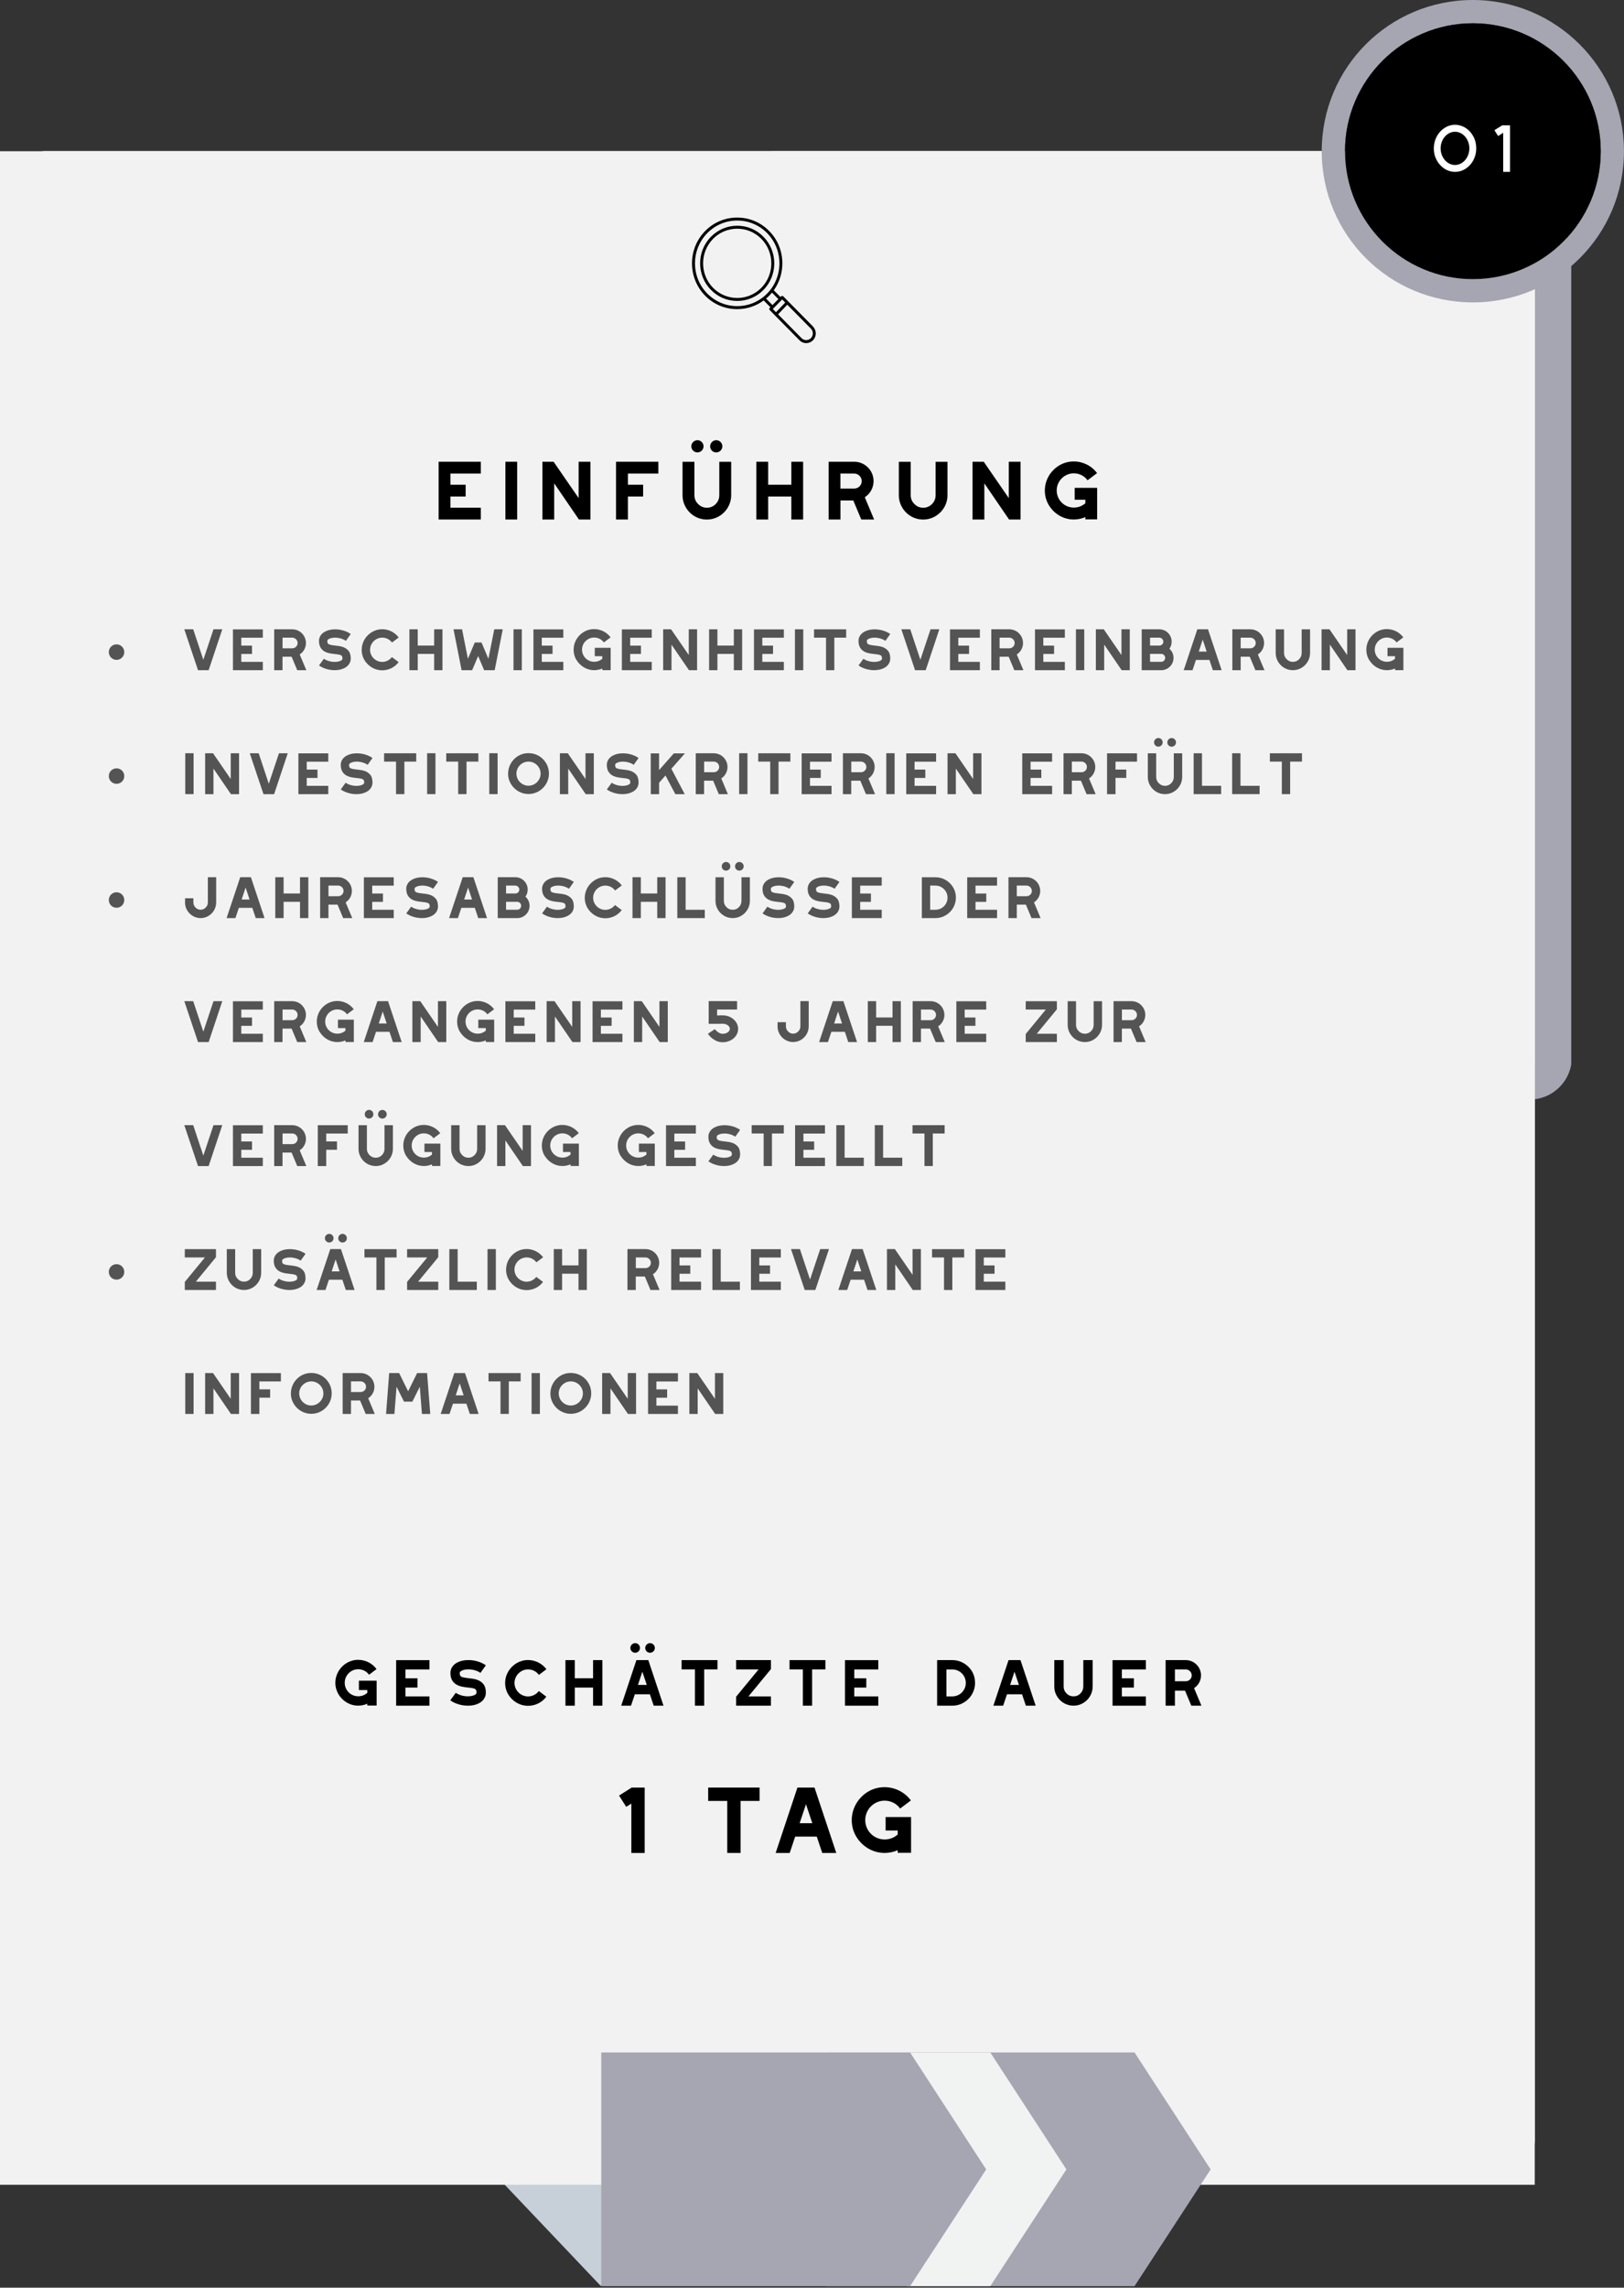 <svg xmlns="http://www.w3.org/2000/svg" xmlns:xlink="http://www.w3.org/1999/xlink" id="Ebene_2" data-name="Ebene 2" viewBox="0 0 388.24 546.57"><rect x="0" y="0" width="388.24" height="546.57" fill="#333333" stroke="none"/><defs><style>      .cls-1 {        fill: #545454;      }      .cls-1, .cls-2, .cls-3, .cls-4, .cls-5, .cls-6, .cls-7, .cls-8, .cls-9 {        stroke-width: 0px;      }      .cls-10 {        clip-path: url(#clippath);      }      .cls-2 {        fill: none;      }      .cls-3 {        fill: #a5a6b1;      }      .cls-4 {        fill: #f1f2f2;      }      .cls-11 {        clip-path: url(#clippath-1);      }      .cls-12 {        clip-path: url(#clippath-4);      }      .cls-13 {        clip-path: url(#clippath-3);      }      .cls-14 {        clip-path: url(#clippath-2);      }      .cls-15 {        clip-path: url(#clippath-7);      }      .cls-16 {        clip-path: url(#clippath-8);      }      .cls-17 {        clip-path: url(#clippath-6);      }      .cls-18 {        clip-path: url(#clippath-5);      }      .cls-19 {        clip-path: url(#clippath-9);      }      .cls-5 {        fill: #000;      }      .cls-6 {        fill: #6d597a;      }      .cls-20 {        clip-path: url(#clippath-14);      }      .cls-21 {        clip-path: url(#clippath-13);      }      .cls-22 {        clip-path: url(#clippath-12);      }      .cls-23 {        clip-path: url(#clippath-10);      }      .cls-24 {        clip-path: url(#clippath-15);      }      .cls-25 {        clip-path: url(#clippath-17);      }      .cls-26 {        clip-path: url(#clippath-16);      }      .cls-27 {        clip-path: url(#clippath-19);      }      .cls-28 {        clip-path: url(#clippath-11);      }      .cls-29 {        clip-path: url(#clippath-18);      }      .cls-7, .cls-30 {        fill: #f2f2f2;      }      .cls-8 {        fill: #c7d0d8;      }      .cls-9 {        fill: #fff;      }    </style><clipPath id="clippath"><rect class="cls-2" x="66.96" y="439.91" width="108" height="106.67"></rect></clipPath><clipPath id="clippath-1"><rect class="cls-2" x="92.77" y="418.68" width="95.15" height="109.88" transform="translate(-287.56 226.82) rotate(-43.52)"></rect></clipPath><clipPath id="clippath-2"><polygon class="cls-2" points="68.02 466.54 174.85 440.85 143.68 546.22 68.02 466.54"></polygon></clipPath><clipPath id="clippath-3"><rect class="cls-2" x="228.83" y="51.97" width="147.21" height="210.72"></rect></clipPath><clipPath id="clippath-4"><path class="cls-2" d="M365.65,51.97h-126.72c-5.6,0-10.1,4.51-10.1,10.11v190.5c0,5.6,4.51,10.11,10.1,10.11h126.72c5.6,0,10.11-4.51,10.11-10.11V62.08c0-5.6-4.51-10.11-10.11-10.11Z"></path></clipPath><clipPath id="clippath-5"><rect class="cls-2" x="174.29" y="36.13" width="192.61" height="228.59"></rect></clipPath><clipPath id="clippath-6"><path class="cls-2" d="M355.95,36.13h-170.71c-6.07,0-10.95,4.88-10.95,10.95v206.41c0,6.07,4.88,10.95,10.95,10.95h170.71c6.07,0,10.95-4.88,10.95-10.95V47.08c0-6.07-4.88-10.95-10.95-10.95Z"></path></clipPath><clipPath id="clippath-7"><rect class="cls-7" y="36.13" width="366.9" height="485.85"></rect></clipPath><clipPath id="clippath-8"><path class="cls-7" d="M355.95,36.13H10.95c-6.07,0-10.95,4.88-10.95,10.95v463.91c0,6.07,4.89,10.95,10.95,10.95h344.99c6.07,0,10.95-4.88,10.95-10.95V47.08c0-6.07-4.88-10.95-10.95-10.95Z"></path></clipPath><clipPath id="clippath-9"><rect class="cls-2" x="143.74" y="490.36" width="145.73" height="55.85"></rect></clipPath><clipPath id="clippath-10"><polygon class="cls-2" points="143.74 546.21 271.22 546.21 289.42 518.31 271.22 490.36 143.74 490.36 143.74 546.21"></polygon></clipPath><clipPath id="clippath-11"><rect class="cls-2" x="315.98" width="72.26" height="72.26"></rect></clipPath><clipPath id="clippath-12"><path class="cls-2" d="M352.11,0c-20.01,0-36.13,16.12-36.13,36.13s16.12,36.12,36.13,36.12,36.12-16.12,36.12-36.12S371.94,0,352.11,0ZM352.11,66.7c-16.86,0-30.57-13.71-30.57-30.57s13.71-30.57,30.57-30.57,30.57,13.71,30.57,30.57-13.71,30.57-30.57,30.57Z"></path></clipPath><clipPath id="clippath-13"><rect class="cls-2" x="321.35" y="5.36" width="61.53" height="61.53"></rect></clipPath><clipPath id="clippath-14"><path class="cls-2" d="M352.11,5.56c-16.86,0-30.57,13.71-30.57,30.57s13.71,30.57,30.57,30.57,30.57-13.71,30.57-30.57-13.71-30.57-30.57-30.57Z"></path></clipPath><clipPath id="clippath-15"><rect class="cls-2" x="216.85" y="490.27" width="38.09" height="55.95"></rect></clipPath><clipPath id="clippath-16"><polygon class="cls-2" points="216.85 546.21 236.74 546.21 254.94 518.31 236.74 490.36 216.85 490.36 216.85 546.21"></polygon></clipPath><clipPath id="clippath-17"><rect class="cls-2" x="197.67" y="490.27" width="38.09" height="55.95"></rect></clipPath><clipPath id="clippath-18"><polygon class="cls-2" points="197.67 546.21 217.56 546.21 235.76 518.31 217.56 490.36 197.67 490.36 197.67 546.21"></polygon></clipPath><clipPath id="clippath-19"><rect class="cls-2" x="164.32" y="51.97" width="31" height="30"></rect></clipPath></defs><g id="Ebene_1-2" data-name="Ebene 1"><g><g class="cls-10"><g class="cls-11"><g class="cls-14"><path class="cls-8" d="M137.02,401.02l75.66,79.68-68.99,65.53-75.67-79.68,69-65.53Z"></path></g></g></g><g class="cls-13"><g class="cls-12"><g><path class="cls-6" d="M228.83,51.97h146.79v210.72h-146.79V51.97Z"></path><path class="cls-3" d="M228.83,51.97h146.79v210.72h-146.79V51.97Z"></path></g></g></g><g class="cls-18"><g class="cls-17"><path class="cls-9" d="M174.29,36.13h192.61v228.13h-192.61V36.13Z"></path></g></g><g><rect class="cls-30" y="36.13" width="366.9" height="485.85"></rect><g class="cls-15"><g><path class="cls-30" d="M355.95,36.13H10.95c-6.07,0-10.95,4.88-10.95,10.95v463.91c0,6.07,4.89,10.95,10.95,10.95h344.99c6.07,0,10.95-4.88,10.95-10.95V47.08c0-6.07-4.88-10.95-10.95-10.95Z"></path><g class="cls-16"><path class="cls-7" d="M0,36.13h366.9v485.85H0V36.13Z"></path></g></g></g></g><g class="cls-19"><g class="cls-23"><path class="cls-3" d="M143.74,546.21v-55.85h145.73v55.85h-145.73Z"></path></g></g><g class="cls-28"><g class="cls-22"><path class="cls-3" d="M315.98,0h72.26v72.26h-72.26V0Z"></path></g></g><g class="cls-21"><g class="cls-20"><path class="cls-5" d="M315.98,0h72.26v72.26h-72.26V0Z"></path></g></g><g class="cls-24"><g class="cls-26"><path class="cls-4" d="M216.85,546.21v-55.8h38.09v55.8h-38.09Z"></path></g></g><g class="cls-25"><g class="cls-29"><path class="cls-3" d="M197.67,546.21v-55.8h38.09v55.8h-38.09Z"></path></g></g><path class="cls-5" d="M182.51,56.56c-1.67-1.69-3.9-2.63-6.27-2.63s-4.59.94-6.27,2.63c-3.46,3.51-3.46,9.2,0,12.71,1.67,1.69,3.9,2.63,6.27,2.63s4.59-.93,6.27-2.63c1.67-1.69,2.59-3.95,2.59-6.35s-.92-4.66-2.59-6.35ZM182.01,68.77c-1.54,1.56-3.59,2.42-5.77,2.42s-4.23-.86-5.77-2.42c-3.18-3.23-3.18-8.48,0-11.71,1.54-1.56,3.59-2.42,5.77-2.42s4.23.86,5.77,2.42c3.18,3.23,3.18,8.48,0,11.71Z"></path><g class="cls-27"><path class="cls-5" d="M194.36,78.01l-5.9-5.98-1.22-1.24c-.13-.13-.36-.13-.49,0l-.19.19s-.04-.08-.07-.11l-1.51-1.52c1.33-1.85,2.05-4.08,2.05-6.43,0-2.93-1.12-5.68-3.16-7.74-2.04-2.07-4.75-3.2-7.64-3.2s-5.6,1.14-7.64,3.2c-4.21,4.27-4.21,11.21,0,15.48,2.04,2.07,4.75,3.2,7.64,3.2,2.31,0,4.51-.73,6.34-2.08l1.51,1.53s.07.06.11.08l-.18.18c-.14.14-.14.36,0,.51l1.27,1.29,5.85,5.93c.43.44,1.01.68,1.61.68s1.18-.24,1.61-.68c.89-.9.89-2.37,0-3.28ZM169.1,70.16c-3.94-3.99-3.94-10.48,0-14.48,1.91-1.93,4.44-2.99,7.14-2.99s5.23,1.06,7.14,2.99c1.9,1.93,2.95,4.5,2.95,7.24s-1.05,5.31-2.95,7.23c-1.91,1.93-4.44,2.99-7.14,2.99s-5.23-1.06-7.14-2.99ZM184.58,72.8l-1.44-1.46c.26-.21.5-.44.74-.68.23-.24.46-.49.67-.75l1.44,1.46s.07.06.11.07l-1.45,1.47s-.04-.08-.07-.11ZM186.99,71.55l.73.74-2.21,2.31-.76-.78,2.23-2.27ZM193.86,80.79c-.3.3-.7.47-1.12.47s-.82-.17-1.12-.47l-5.61-5.69,2.2-2.3,5.65,5.72c.61.63.61,1.64,0,2.27Z"></path></g><path class="cls-1" d="M29.71,155.8c0,.24-.05.48-.14.71-.09.23-.23.43-.4.6-.18.17-.38.31-.6.4-.22.09-.46.14-.71.14s-.48-.05-.71-.14c-.22-.09-.43-.23-.6-.4-.17-.18-.31-.38-.4-.6-.09-.22-.14-.46-.14-.71s.05-.48.14-.71c.09-.22.23-.43.4-.6s.38-.31.6-.4c.23-.09.46-.14.71-.14s.48.05.71.14c.23.09.43.23.6.4.17.17.31.38.4.6.09.23.14.46.14.71Z"></path><path class="cls-1" d="M44.06,150.35l3.28,9.77h2.54l3.26-9.77h-2.1l-2.43,7.28-2.42-7.28h-2.12Z"></path><path class="cls-1" d="M55.69,150.35v9.77h7.14v-1.99h-5.15v-1.89h2.57v-1.99h-2.57v-1.89h5.15v-1.99h-7.14Z"></path><path class="cls-1" d="M65.55,150.35v9.77h1.99v-3.22h2.17l1.35,3.22h2.17l-1.58-3.76c.91-.58,1.49-1.61,1.49-2.73,0-1.8-1.47-3.28-3.28-3.28h-4.32ZM67.55,152.35h2.32c.7,0,1.28.58,1.28,1.28s-.58,1.26-1.28,1.26h-2.32v-2.54Z"></path><path class="cls-1" d="M76.24,158.98c.99.71,2.41,1.14,3.76,1.14.93,0,1.7-.18,2.34-.51.96-.47,1.51-1.33,1.51-2.26,0-.84-.19-1.48-.58-1.92-.79-.88-1.77-1.05-3.11-1.19-1.14-.12-1.56-.23-1.77-.49-.09-.12-.14-.33-.14-.63,0-.19.14-.35.4-.47.37-.19.84-.3,1.45-.3.91,0,1.89.27,2.59.76l1.16-1.63c-.99-.71-2.4-1.12-3.74-1.12-.93,0-1.71.18-2.38.53-.93.47-1.47,1.3-1.47,2.22,0,.66.13,1.21.39,1.63.23.37.53.67.89.88.73.42,1.36.51,2.42.63.59.05,1.02.13,1.28.19.51.16.63.37.63.93,0,.19-.14.35-.42.49-.4.19-.88.28-1.43.28-.91,0-1.89-.26-2.59-.75l-1.17,1.61Z"></path><path class="cls-1" d="M86.46,155.25c0,.89.22,1.7.66,2.45.9,1.49,2.49,2.45,4.26,2.45,1.54,0,3.01-.72,3.92-1.96l-1.61-1.2c-.54.71-1.4,1.15-2.31,1.15-1.58,0-2.91-1.29-2.91-2.89s1.33-2.91,2.91-2.91c.93,0,1.77.42,2.33,1.17l1.61-1.2c-.93-1.24-2.4-1.98-3.94-1.98-.9,0-1.7.23-2.45.67-1.5.89-2.46,2.48-2.46,4.25Z"></path><path class="cls-1" d="M97.88,150.35v9.77h1.99v-3.89h3.92v3.89h1.99v-9.77h-1.99v3.89h-3.92v-3.89h-1.99Z"></path><path class="cls-1" d="M108.42,150.35l1.93,9.77h2.52l1.44-3.38,1.43,3.38h2.52l1.93-9.77h-2.03l-1.4,7.05-1.65-3.9h-1.61l-1.64,3.9-1.4-7.05h-2.03Z"></path><path class="cls-1" d="M122.76,160.12h1.99v-9.77h-1.99v9.77Z"></path><path class="cls-1" d="M127.53,150.35v9.77h7.14v-1.99h-5.15v-1.89h2.57v-1.99h-2.57v-1.89h5.15v-1.99h-7.14Z"></path><path class="cls-1" d="M137.81,157.67c.9,1.48,2.47,2.45,4.23,2.45.68,0,1.33-.14,1.96-.4v.39h1.99v-5.34h-3.8v2.01h1.8v.6c-.56.49-1.21.73-1.96.73-1.59,0-2.89-1.3-2.89-2.89s1.3-2.9,2.89-2.9c.93,0,1.79.42,2.33,1.17l1.61-1.21c-.91-1.24-2.4-1.98-3.94-1.98-.89,0-1.7.23-2.45.67-1.49.89-2.45,2.48-2.45,4.25,0,.9.22,1.7.66,2.45Z"></path><path class="cls-1" d="M148.67,150.35v9.77h7.14v-1.99h-5.15v-1.89h2.57v-1.99h-2.57v-1.89h5.15v-1.99h-7.14Z"></path><path class="cls-1" d="M158.54,150.35v9.77h1.99v-6.11l4.18,6.11h1.94v-9.77h-1.99v6.15l-4.23-6.15h-1.89Z"></path><path class="cls-1" d="M169.52,150.35v9.77h1.99v-3.89h3.92v3.89h1.99v-9.77h-1.99v3.89h-3.92v-3.89h-1.99Z"></path><path class="cls-1" d="M180.25,150.35v9.77h7.14v-1.99h-5.15v-1.89h2.57v-1.99h-2.57v-1.89h5.15v-1.99h-7.14Z"></path><path class="cls-1" d="M190.04,160.12h1.99v-9.77h-1.99v9.77Z"></path><path class="cls-1" d="M194.62,152.35h2.85v7.77h1.99v-7.77h2.83v-1.99h-7.68v1.99Z"></path><path class="cls-1" d="M205.22,158.98c.99.71,2.41,1.14,3.76,1.14.93,0,1.7-.18,2.34-.51.96-.47,1.51-1.33,1.51-2.26,0-.84-.19-1.48-.58-1.92-.79-.88-1.77-1.05-3.11-1.19-1.14-.12-1.56-.23-1.77-.49-.09-.12-.14-.33-.14-.63,0-.19.14-.35.4-.47.37-.19.84-.3,1.45-.3.91,0,1.89.27,2.59.76l1.16-1.63c-.99-.71-2.4-1.12-3.74-1.12-.93,0-1.71.18-2.38.53-.93.47-1.47,1.3-1.47,2.22,0,.66.13,1.21.39,1.63.23.37.53.67.89.88.73.42,1.36.51,2.42.63.59.05,1.02.13,1.28.19.51.16.63.37.63.93,0,.19-.14.35-.42.49-.4.19-.88.28-1.43.28-.91,0-1.89-.26-2.59-.75l-1.17,1.61Z"></path><path class="cls-1" d="M215.48,150.35l3.28,9.77h2.54l3.26-9.77h-2.1l-2.43,7.28-2.42-7.28h-2.12Z"></path><path class="cls-1" d="M227.11,150.35v9.77h7.14v-1.99h-5.15v-1.89h2.57v-1.99h-2.57v-1.89h5.15v-1.99h-7.14Z"></path><path class="cls-1" d="M236.98,150.35v9.77h1.99v-3.22h2.17l1.35,3.22h2.17l-1.58-3.76c.91-.58,1.49-1.61,1.49-2.73,0-1.8-1.47-3.28-3.28-3.28h-4.32ZM238.97,152.35h2.32c.7,0,1.28.58,1.28,1.28s-.58,1.26-1.28,1.26h-2.32v-2.54Z"></path><path class="cls-1" d="M247.43,150.35v9.77h7.14v-1.99h-5.15v-1.89h2.57v-1.99h-2.57v-1.89h5.15v-1.99h-7.14Z"></path><path class="cls-1" d="M257.22,160.12h1.99v-9.77h-1.99v9.77Z"></path><path class="cls-1" d="M261.98,150.35v9.77h1.99v-6.11l4.18,6.11h1.94v-9.77h-1.99v6.15l-4.23-6.15h-1.89Z"></path><path class="cls-1" d="M272.94,150.35v9.77h4.67c1.61,0,2.94-1.31,2.94-2.94,0-.86-.36-1.63-.99-2.19.36-.49.54-1.05.54-1.7,0-1.61-1.31-2.94-2.94-2.94h-4.21ZM274.94,156.23h2.68c.51,0,.93.44.93.95s-.42.94-.93.94h-2.68v-1.89ZM274.94,152.35h2.22c.51,0,.95.44.95.95s-.41.94-.95.94h-2.22v-1.89Z"></path><path class="cls-1" d="M285.09,160.12l.82-2.45h3.22l.82,2.45h2.1l-3.26-9.77h-2.55l-3.26,9.77h2.1ZM287.53,152.84l.94,2.84h-1.89l.94-2.84Z"></path><path class="cls-1" d="M294.61,150.35v9.77h1.99v-3.22h2.17l1.35,3.22h2.17l-1.58-3.76c.91-.58,1.49-1.61,1.49-2.73,0-1.8-1.47-3.28-3.28-3.28h-4.32ZM296.6,152.35h2.32c.7,0,1.28.58,1.28,1.28s-.58,1.26-1.28,1.26h-2.32v-2.54Z"></path><path class="cls-1" d="M304.97,150.35v5.65c0,.76.19,1.44.56,2.07.73,1.26,2.06,2.05,3.55,2.05.75,0,1.43-.19,2.06-.56,1.24-.73,2.05-2.06,2.05-3.55v-5.65h-2.01v5.65c0,.58-.21,1.09-.61,1.49-.4.42-.91.63-1.48.63s-1.09-.21-1.49-.63c-.42-.4-.63-.91-.63-1.49v-5.65h-1.99Z"></path><path class="cls-1" d="M315.94,150.35v9.77h1.99v-6.11l4.18,6.11h1.94v-9.77h-1.99v6.15l-4.23-6.15h-1.89Z"></path><path class="cls-1" d="M327.32,157.67c.9,1.48,2.47,2.45,4.23,2.45.68,0,1.33-.14,1.96-.4v.39h1.99v-5.34h-3.8v2.01h1.8v.6c-.56.49-1.21.73-1.96.73-1.59,0-2.89-1.3-2.89-2.89s1.3-2.9,2.89-2.9c.93,0,1.79.42,2.33,1.17l1.61-1.21c-.91-1.24-2.4-1.98-3.94-1.98-.89,0-1.7.23-2.45.67-1.49.89-2.45,2.48-2.45,4.25,0,.9.22,1.7.66,2.45Z"></path><path class="cls-1" d="M29.71,185.42c0,.24-.05.48-.14.71-.09.22-.23.43-.4.6-.18.17-.38.31-.6.4-.22.09-.46.14-.71.14s-.48-.05-.71-.14c-.22-.09-.43-.23-.6-.4s-.31-.38-.4-.6c-.09-.23-.14-.46-.14-.71s.05-.48.14-.71c.09-.23.23-.43.4-.6.17-.17.38-.31.6-.4.23-.09.46-.14.71-.14s.48.05.71.14c.23.09.43.23.6.4.17.18.31.38.4.6.09.22.14.46.14.71Z"></path><path class="cls-1" d="M44.29,189.73h1.99v-9.77h-1.99v9.77Z"></path><path class="cls-1" d="M49.04,179.97v9.77h1.99v-6.11l4.18,6.11h1.94v-9.77h-1.99v6.15l-4.23-6.15h-1.89Z"></path><path class="cls-1" d="M59.71,179.97l3.28,9.77h2.54l3.26-9.77h-2.1l-2.43,7.28-2.42-7.28h-2.12Z"></path><path class="cls-1" d="M71.34,179.97v9.77h7.14v-1.99h-5.15v-1.89h2.57v-1.99h-2.57v-1.89h5.15v-1.99h-7.14Z"></path><path class="cls-1" d="M81.44,188.6c.99.71,2.41,1.14,3.76,1.14.93,0,1.7-.18,2.34-.51.96-.47,1.51-1.33,1.51-2.26,0-.84-.19-1.48-.58-1.92-.79-.88-1.77-1.05-3.11-1.19-1.14-.12-1.56-.23-1.77-.49-.09-.12-.14-.33-.14-.63,0-.19.14-.35.4-.47.37-.19.84-.3,1.45-.3.91,0,1.89.27,2.59.76l1.16-1.63c-.99-.71-2.4-1.12-3.74-1.12-.93,0-1.71.18-2.38.53-.93.47-1.47,1.3-1.47,2.22,0,.66.13,1.21.39,1.63.23.37.53.67.89.88.73.42,1.36.51,2.42.63.59.05,1.02.13,1.28.19.51.16.63.37.63.93,0,.19-.14.35-.42.49-.4.19-.88.28-1.43.28-.91,0-1.89-.26-2.59-.75l-1.17,1.61Z"></path><path class="cls-1" d="M91.83,181.96h2.85v7.77h1.99v-7.77h2.83v-1.99h-7.68v1.99Z"></path><path class="cls-1" d="M102.11,189.73h1.99v-9.77h-1.99v9.77Z"></path><path class="cls-1" d="M106.69,181.96h2.85v7.77h1.99v-7.77h2.83v-1.99h-7.68v1.99Z"></path><path class="cls-1" d="M116.97,189.73h1.99v-9.77h-1.99v9.77Z"></path><path class="cls-1" d="M121.46,184.83c0,.9.23,1.7.67,2.45.88,1.48,2.45,2.43,4.22,2.43.89,0,1.69-.23,2.45-.67,1.48-.88,2.43-2.45,2.43-4.22,0-.87-.21-1.7-.65-2.45-.88-1.51-2.47-2.43-4.23-2.43-.9,0-1.7.21-2.45.65-1.48.88-2.43,2.48-2.43,4.23ZM123.46,184.83c0-1.57,1.3-2.87,2.89-2.87s2.89,1.3,2.89,2.87-1.3,2.89-2.89,2.89-2.89-1.3-2.89-2.89Z"></path><path class="cls-1" d="M133.85,179.97v9.77h1.99v-6.11l4.18,6.11h1.94v-9.77h-1.99v6.15l-4.23-6.15h-1.89Z"></path><path class="cls-1" d="M145.05,188.6c.99.71,2.41,1.14,3.76,1.14.93,0,1.7-.18,2.34-.51.96-.47,1.51-1.33,1.51-2.26,0-.84-.19-1.48-.58-1.92-.79-.88-1.77-1.05-3.11-1.19-1.14-.12-1.56-.23-1.77-.49-.09-.12-.14-.33-.14-.63,0-.19.14-.35.4-.47.37-.19.84-.3,1.45-.3.91,0,1.89.27,2.59.76l1.16-1.63c-.99-.71-2.4-1.12-3.74-1.12-.93,0-1.71.18-2.38.53-.93.47-1.47,1.3-1.47,2.22,0,.66.13,1.21.39,1.63.23.37.53.67.89.88.73.42,1.36.51,2.42.63.59.05,1.02.13,1.28.19.51.16.63.37.63.93,0,.19-.14.35-.42.49-.4.19-.88.28-1.43.28-.91,0-1.89-.26-2.59-.75l-1.17,1.61Z"></path><path class="cls-1" d="M155.58,186.31v3.43h1.99v-2.73l1.52-1.73,2.36,4.46h2.24l-3.19-6.07,3.24-3.67h-2.66l-3.52,3.99v-3.99h-1.99v6.26l-.02.04.02.02Z"></path><path class="cls-1" d="M166.33,179.97v9.77h1.99v-3.22h2.17l1.35,3.22h2.17l-1.58-3.76c.91-.58,1.49-1.61,1.49-2.73,0-1.8-1.47-3.28-3.28-3.28h-4.32ZM168.33,181.96h2.32c.7,0,1.28.58,1.28,1.28s-.58,1.26-1.28,1.26h-2.32v-2.54Z"></path><path class="cls-1" d="M176.7,189.73h1.99v-9.77h-1.99v9.77Z"></path><path class="cls-1" d="M181.28,181.96h2.85v7.77h1.99v-7.77h2.83v-1.99h-7.68v1.99Z"></path><path class="cls-1" d="M191.65,179.97v9.77h7.14v-1.99h-5.15v-1.89h2.57v-1.99h-2.57v-1.89h5.15v-1.99h-7.14Z"></path><path class="cls-1" d="M201.51,179.97v9.77h1.99v-3.22h2.17l1.35,3.22h2.17l-1.58-3.76c.91-.58,1.49-1.61,1.49-2.73,0-1.8-1.47-3.28-3.28-3.28h-4.32ZM203.51,181.96h2.32c.7,0,1.28.58,1.28,1.28s-.58,1.26-1.28,1.26h-2.32v-2.54Z"></path><path class="cls-1" d="M211.88,189.73h1.99v-9.77h-1.99v9.77Z"></path><path class="cls-1" d="M216.65,179.97v9.77h7.14v-1.99h-5.15v-1.89h2.57v-1.99h-2.57v-1.89h5.15v-1.99h-7.14Z"></path><path class="cls-1" d="M226.52,179.97v9.77h1.99v-6.11l4.18,6.11h1.94v-9.77h-1.99v6.15l-4.23-6.15h-1.89Z"></path><path class="cls-1" d="M244.38,179.97v9.77h7.14v-1.99h-5.15v-1.89h2.57v-1.99h-2.57v-1.89h5.15v-1.99h-7.14Z"></path><path class="cls-1" d="M254.25,179.97v9.77h1.99v-3.22h2.17l1.35,3.22h2.17l-1.58-3.76c.91-.58,1.49-1.61,1.49-2.73,0-1.8-1.47-3.28-3.28-3.28h-4.32ZM256.24,181.96h2.32c.7,0,1.28.58,1.28,1.28s-.58,1.26-1.28,1.26h-2.32v-2.54Z"></path><path class="cls-1" d="M264.66,179.97v9.77h2.02v-3.89h2.57v-1.99h-2.57v-1.89h5.14v-1.99h-7.16Z"></path><path class="cls-1" d="M274.4,179.97v5.65c0,.76.19,1.44.56,2.07.73,1.26,2.06,2.05,3.55,2.05.75,0,1.43-.19,2.06-.56,1.24-.73,2.05-2.06,2.05-3.55v-5.65h-2.01v5.65c0,.58-.21,1.09-.61,1.49-.4.42-.91.63-1.48.63s-1.09-.21-1.49-.63c-.42-.4-.63-.91-.63-1.49v-5.65h-1.99ZM279.37,178.1c.19.19.44.3.73.3.56,0,1.04-.45,1.04-1.03s-.47-1.04-1.04-1.04-1.03.47-1.03,1.04c0,.3.1.54.3.73ZM275.89,177.36c0,.58.47,1.03,1.03,1.03s1.03-.45,1.03-1.03-.47-1.04-1.03-1.04-1.03.47-1.03,1.04Z"></path><path class="cls-1" d="M285.35,189.73h6.58v-1.99h-4.58v-7.77h-1.99v9.77Z"></path><path class="cls-1" d="M294.55,189.73h6.58v-1.99h-4.58v-7.77h-1.99v9.77Z"></path><path class="cls-1" d="M303.59,181.96h2.85v7.77h1.99v-7.77h2.83v-1.99h-7.68v1.99Z"></path><path class="cls-1" d="M29.71,215.03c0,.24-.05.48-.14.71s-.23.43-.4.6-.38.31-.6.4c-.22.09-.46.14-.71.14s-.48-.05-.71-.14c-.22-.09-.43-.22-.6-.4-.17-.17-.31-.37-.4-.6s-.14-.46-.14-.71.05-.48.14-.71.23-.43.4-.6c.17-.18.38-.31.6-.4.23-.09.46-.14.71-.14s.48.05.71.14c.23.09.43.22.6.4s.31.37.4.6.14.46.14.71Z"></path><path class="cls-1" d="M44.23,215.61c0,2.05,1.7,3.74,3.73,3.74.68,0,1.29-.18,1.87-.51,1.14-.68,1.85-1.89,1.85-3.24v-6.02h-1.99v6.02c0,.47-.17.89-.51,1.22-.33.35-.76.53-1.22.53s-.9-.18-1.22-.53c-.33-.33-.51-.75-.51-1.22v-.99h-1.99v.99Z"></path><path class="cls-1" d="M56.28,219.35l.82-2.45h3.22l.82,2.45h2.1l-3.26-9.77h-2.55l-3.26,9.77h2.1ZM58.72,212.07l.94,2.84h-1.89l.94-2.84Z"></path><path class="cls-1" d="M65.81,209.58v9.77h1.99v-3.89h3.92v3.89h1.99v-9.77h-1.99v3.89h-3.92v-3.89h-1.99Z"></path><path class="cls-1" d="M76.53,209.58v9.77h1.99v-3.22h2.17l1.35,3.22h2.17l-1.58-3.76c.91-.58,1.49-1.61,1.49-2.73,0-1.8-1.47-3.28-3.28-3.28h-4.32ZM78.53,211.58h2.32c.7,0,1.28.58,1.28,1.28s-.58,1.26-1.28,1.26h-2.32v-2.54Z"></path><path class="cls-1" d="M86.99,209.58v9.77h7.14v-1.99h-5.15v-1.89h2.57v-1.99h-2.57v-1.89h5.15v-1.99h-7.14Z"></path><path class="cls-1" d="M97.1,218.21c.99.71,2.41,1.14,3.76,1.14.93,0,1.7-.18,2.34-.51.96-.47,1.51-1.33,1.51-2.26,0-.84-.19-1.48-.58-1.92-.79-.88-1.77-1.05-3.11-1.19-1.14-.12-1.56-.23-1.77-.49-.09-.12-.14-.33-.14-.63,0-.19.14-.35.4-.47.37-.19.84-.3,1.45-.3.91,0,1.89.27,2.59.76l1.16-1.63c-.99-.71-2.4-1.12-3.74-1.12-.93,0-1.71.18-2.38.53-.93.47-1.47,1.3-1.47,2.22,0,.66.13,1.21.39,1.63.23.37.53.67.89.88.73.42,1.36.51,2.42.63.59.05,1.02.13,1.28.19.51.16.63.37.63.93,0,.19-.14.35-.42.49-.4.19-.88.28-1.43.28-.91,0-1.89-.26-2.59-.75l-1.17,1.61Z"></path><path class="cls-1" d="M109.47,219.35l.82-2.45h3.22l.82,2.45h2.1l-3.26-9.77h-2.55l-3.26,9.77h2.1ZM111.91,212.07l.94,2.84h-1.89l.94-2.84Z"></path><path class="cls-1" d="M118.99,209.58v9.77h4.67c1.61,0,2.94-1.31,2.94-2.94,0-.86-.36-1.63-.99-2.19.36-.49.54-1.05.54-1.7,0-1.61-1.31-2.94-2.94-2.94h-4.21ZM120.98,215.46h2.68c.51,0,.93.44.93.95s-.42.94-.93.94h-2.68v-1.89ZM120.98,211.58h2.22c.51,0,.95.44.95.95s-.41.94-.95.94h-2.22v-1.89Z"></path><path class="cls-1" d="M129.57,218.21c.99.71,2.41,1.14,3.76,1.14.93,0,1.7-.18,2.34-.51.96-.47,1.51-1.33,1.51-2.26,0-.84-.19-1.48-.58-1.92-.79-.88-1.77-1.05-3.11-1.19-1.14-.12-1.56-.23-1.77-.49-.09-.12-.14-.33-.14-.63,0-.19.14-.35.4-.47.37-.19.84-.3,1.45-.3.91,0,1.89.27,2.59.76l1.16-1.63c-.99-.71-2.4-1.12-3.74-1.12-.93,0-1.71.18-2.38.53-.93.47-1.47,1.3-1.47,2.22,0,.66.13,1.21.39,1.63.23.37.53.67.89.88.73.42,1.36.51,2.42.63.59.05,1.02.13,1.28.19.51.16.63.37.63.93,0,.19-.14.35-.42.49-.4.19-.88.28-1.43.28-.91,0-1.89-.26-2.59-.75l-1.17,1.61Z"></path><path class="cls-1" d="M139.79,214.49c0,.89.22,1.7.66,2.45.9,1.49,2.49,2.45,4.26,2.45,1.54,0,3.01-.72,3.92-1.96l-1.61-1.2c-.54.71-1.4,1.15-2.31,1.15-1.58,0-2.91-1.29-2.91-2.89s1.33-2.91,2.91-2.91c.93,0,1.77.42,2.33,1.17l1.61-1.2c-.93-1.24-2.4-1.98-3.94-1.98-.9,0-1.7.23-2.45.67-1.5.89-2.46,2.48-2.46,4.25Z"></path><path class="cls-1" d="M151.21,209.58v9.77h1.99v-3.89h3.92v3.89h1.99v-9.77h-1.99v3.89h-3.92v-3.89h-1.99Z"></path><path class="cls-1" d="M161.91,219.35h6.58v-1.99h-4.58v-7.77h-1.99v9.77Z"></path><path class="cls-1" d="M171.05,209.58v5.65c0,.76.19,1.44.56,2.07.73,1.26,2.06,2.05,3.55,2.05.75,0,1.43-.19,2.06-.56,1.24-.73,2.05-2.06,2.05-3.55v-5.65h-2.01v5.65c0,.58-.21,1.09-.61,1.49-.4.42-.91.63-1.48.63s-1.09-.21-1.49-.63c-.42-.4-.63-.91-.63-1.49v-5.65h-1.99ZM176.02,207.71c.19.19.44.3.73.3.56,0,1.04-.45,1.04-1.03s-.47-1.04-1.04-1.04-1.03.47-1.03,1.04c0,.3.1.54.3.73ZM172.54,206.98c0,.58.47,1.03,1.03,1.03s1.03-.45,1.03-1.03-.47-1.04-1.03-1.04-1.03.47-1.03,1.04Z"></path><path class="cls-1" d="M182.27,218.21c.99.71,2.41,1.14,3.76,1.14.93,0,1.7-.18,2.34-.51.96-.47,1.51-1.33,1.51-2.26,0-.84-.19-1.48-.58-1.92-.79-.88-1.77-1.05-3.11-1.19-1.14-.12-1.56-.23-1.77-.49-.09-.12-.14-.33-.14-.63,0-.19.14-.35.4-.47.37-.19.84-.3,1.45-.3.91,0,1.89.27,2.59.76l1.16-1.63c-.99-.71-2.4-1.12-3.74-1.12-.93,0-1.71.18-2.38.53-.93.47-1.47,1.3-1.47,2.22,0,.66.13,1.21.39,1.63.23.37.53.67.89.88.73.42,1.36.51,2.42.63.59.05,1.02.13,1.28.19.51.16.63.37.63.93,0,.19-.14.35-.42.49-.4.19-.88.28-1.43.28-.91,0-1.89-.26-2.59-.75l-1.17,1.61Z"></path><path class="cls-1" d="M193.07,218.21c.99.71,2.41,1.14,3.76,1.14.93,0,1.7-.18,2.34-.51.96-.47,1.51-1.33,1.51-2.26,0-.84-.19-1.48-.58-1.92-.79-.88-1.77-1.05-3.11-1.19-1.14-.12-1.56-.23-1.77-.49-.09-.12-.14-.33-.14-.63,0-.19.14-.35.4-.47.37-.19.84-.3,1.45-.3.91,0,1.89.27,2.59.76l1.16-1.63c-.99-.71-2.4-1.12-3.74-1.12-.93,0-1.71.18-2.38.53-.93.47-1.47,1.3-1.47,2.22,0,.66.13,1.21.39,1.63.23.37.53.67.89.88.73.42,1.36.51,2.42.63.59.05,1.02.13,1.28.19.51.16.63.37.63.93,0,.19-.14.35-.42.49-.4.19-.88.28-1.43.28-.91,0-1.89-.26-2.59-.75l-1.17,1.61Z"></path><path class="cls-1" d="M203.65,209.58v9.77h7.14v-1.99h-5.15v-1.89h2.57v-1.99h-2.57v-1.89h5.15v-1.99h-7.14Z"></path><path class="cls-1" d="M220.38,219.35h3.26c.89,0,1.7-.23,2.45-.67,1.49-.88,2.43-2.45,2.43-4.21,0-.9-.21-1.7-.65-2.45-.88-1.48-2.47-2.43-4.23-2.43h-3.26v9.77ZM222.37,217.36v-5.78h1.26c1.59,0,2.89,1.3,2.89,2.89s-1.29,2.89-2.89,2.89h-1.26Z"></path><path class="cls-1" d="M231.22,209.58v9.77h7.14v-1.99h-5.15v-1.89h2.57v-1.99h-2.57v-1.89h5.15v-1.99h-7.14Z"></path><path class="cls-1" d="M241.09,209.58v9.77h1.99v-3.22h2.17l1.35,3.22h2.17l-1.58-3.76c.91-.58,1.49-1.61,1.49-2.73,0-1.8-1.47-3.28-3.28-3.28h-4.32ZM243.08,211.58h2.32c.7,0,1.28.58,1.28,1.28s-.58,1.26-1.28,1.26h-2.32v-2.54Z"></path><path class="cls-1" d="M44.06,239.2l3.28,9.77h2.54l3.26-9.77h-2.1l-2.43,7.28-2.42-7.28h-2.12Z"></path><path class="cls-1" d="M55.69,239.2v9.77h7.14v-1.99h-5.15v-1.89h2.57v-1.99h-2.57v-1.89h5.15v-1.99h-7.14Z"></path><path class="cls-1" d="M65.55,239.2v9.77h1.99v-3.22h2.17l1.35,3.22h2.17l-1.58-3.76c.91-.58,1.49-1.61,1.49-2.73,0-1.8-1.47-3.28-3.28-3.28h-4.32ZM67.55,241.2h2.32c.7,0,1.28.58,1.28,1.28s-.58,1.26-1.28,1.26h-2.32v-2.54Z"></path><path class="cls-1" d="M76.41,246.52c.9,1.48,2.47,2.45,4.23,2.45.68,0,1.33-.14,1.96-.4v.39h1.99v-5.34h-3.8v2.01h1.8v.6c-.56.49-1.21.73-1.96.73-1.59,0-2.89-1.3-2.89-2.89s1.3-2.9,2.89-2.9c.93,0,1.79.42,2.33,1.17l1.61-1.21c-.91-1.24-2.4-1.98-3.94-1.98-.89,0-1.7.23-2.45.67-1.49.89-2.45,2.48-2.45,4.25,0,.9.22,1.7.66,2.45Z"></path><path class="cls-1" d="M89.07,248.97l.82-2.45h3.22l.82,2.45h2.1l-3.26-9.77h-2.55l-3.26,9.77h2.1ZM91.5,241.69l.94,2.84h-1.89l.94-2.84Z"></path><path class="cls-1" d="M98.58,239.2v9.77h1.99v-6.11l4.18,6.11h1.94v-9.77h-1.99v6.15l-4.23-6.15h-1.89Z"></path><path class="cls-1" d="M109.96,246.52c.9,1.48,2.47,2.45,4.23,2.45.68,0,1.33-.14,1.96-.4v.39h1.99v-5.34h-3.8v2.01h1.8v.6c-.56.49-1.21.73-1.96.73-1.59,0-2.89-1.3-2.89-2.89s1.3-2.9,2.89-2.9c.93,0,1.79.42,2.33,1.17l1.61-1.21c-.91-1.24-2.4-1.98-3.94-1.98-.89,0-1.7.23-2.45.67-1.49.89-2.45,2.48-2.45,4.25,0,.9.22,1.7.66,2.45Z"></path><path class="cls-1" d="M120.82,239.2v9.77h7.14v-1.99h-5.15v-1.89h2.57v-1.99h-2.57v-1.89h5.15v-1.99h-7.14Z"></path><path class="cls-1" d="M130.68,239.2v9.77h1.99v-6.11l4.18,6.11h1.94v-9.77h-1.99v6.15l-4.23-6.15h-1.89Z"></path><path class="cls-1" d="M141.66,239.2v9.77h7.14v-1.99h-5.15v-1.89h2.57v-1.99h-2.57v-1.89h5.15v-1.99h-7.14Z"></path><path class="cls-1" d="M151.53,239.2v9.77h1.99v-6.11l4.18,6.11h1.94v-9.77h-1.99v6.15l-4.23-6.15h-1.89Z"></path><path class="cls-1" d="M169.8,247.67c.3.32.7.61,1.22.9.53.3,1.12.44,1.77.44s1.28-.14,1.85-.44c1.12-.56,1.82-1.59,1.82-2.77,0-1.75-1.68-3.22-3.67-3.22h-.77v.02h-.59v-1.4h4.78v-2.01h-6.79v5.42h2.84v-.02h.54c.91,0,1.68.56,1.68,1.21s-.77,1.19-1.68,1.19c-.33,0-.63-.08-.91-.24-.58-.33-.99-.82-.99-.88l-1.67,1.12c.09.14.28.37.58.68Z"></path><path class="cls-1" d="M185.88,245.22c0,2.05,1.7,3.74,3.73,3.74.68,0,1.29-.18,1.87-.51,1.14-.68,1.85-1.89,1.85-3.24v-6.02h-1.99v6.02c0,.47-.17.89-.51,1.22-.33.35-.76.53-1.22.53s-.9-.18-1.22-.53c-.33-.33-.51-.75-.51-1.22v-.99h-1.99v.99Z"></path><path class="cls-1" d="M197.93,248.97l.82-2.45h3.22l.82,2.45h2.1l-3.26-9.77h-2.55l-3.26,9.77h2.1ZM200.36,241.69l.94,2.84h-1.89l.94-2.84Z"></path><path class="cls-1" d="M207.46,239.2v9.77h1.99v-3.89h3.92v3.89h1.99v-9.77h-1.99v3.89h-3.92v-3.89h-1.99Z"></path><path class="cls-1" d="M218.18,239.2v9.77h1.99v-3.22h2.17l1.35,3.22h2.17l-1.58-3.76c.91-.58,1.49-1.61,1.49-2.73,0-1.8-1.47-3.28-3.28-3.28h-4.32ZM220.17,241.2h2.32c.7,0,1.28.58,1.28,1.28s-.58,1.26-1.28,1.26h-2.32v-2.54Z"></path><path class="cls-1" d="M228.63,239.2v9.77h7.14v-1.99h-5.15v-1.89h2.57v-1.99h-2.57v-1.89h5.15v-1.99h-7.14Z"></path><path class="cls-1" d="M245.21,247.04v1.93h7.45v-1.99h-4.81l4.81-5.84v-1.93h-7.45v1.99h4.81l-4.81,5.84Z"></path><path class="cls-1" d="M255.24,239.2v5.65c0,.76.19,1.44.56,2.07.73,1.26,2.06,2.05,3.55,2.05.75,0,1.43-.19,2.06-.56,1.24-.73,2.05-2.06,2.05-3.55v-5.65h-2.01v5.65c0,.58-.21,1.09-.61,1.49-.4.42-.91.63-1.48.63s-1.09-.21-1.49-.63c-.42-.4-.63-.91-.63-1.49v-5.65h-1.99Z"></path><path class="cls-1" d="M266.21,239.2v9.77h1.99v-3.22h2.17l1.35,3.22h2.17l-1.58-3.76c.91-.58,1.49-1.61,1.49-2.73,0-1.8-1.47-3.28-3.28-3.28h-4.32ZM268.21,241.2h2.32c.7,0,1.28.58,1.28,1.28s-.58,1.26-1.28,1.26h-2.32v-2.54Z"></path><path class="cls-1" d="M44.06,268.82l3.28,9.77h2.54l3.26-9.77h-2.1l-2.43,7.28-2.42-7.28h-2.12Z"></path><path class="cls-1" d="M55.69,268.82v9.77h7.14v-1.99h-5.15v-1.89h2.57v-1.99h-2.57v-1.89h5.15v-1.99h-7.14Z"></path><path class="cls-1" d="M65.55,268.82v9.77h1.99v-3.22h2.17l1.35,3.22h2.17l-1.58-3.76c.91-.58,1.49-1.61,1.49-2.73,0-1.8-1.47-3.28-3.28-3.28h-4.32ZM67.55,270.81h2.32c.7,0,1.28.58,1.28,1.28s-.58,1.26-1.28,1.26h-2.32v-2.54Z"></path><path class="cls-1" d="M75.97,268.82v9.77h2.02v-3.89h2.57v-1.99h-2.57v-1.89h5.14v-1.99h-7.16Z"></path><path class="cls-1" d="M85.71,268.82v5.65c0,.76.19,1.44.56,2.07.73,1.26,2.06,2.05,3.55,2.05.75,0,1.43-.19,2.06-.56,1.24-.73,2.05-2.06,2.05-3.55v-5.65h-2.01v5.65c0,.58-.21,1.09-.61,1.49-.4.42-.91.63-1.48.63s-1.09-.21-1.49-.63c-.42-.4-.63-.91-.63-1.49v-5.65h-1.99ZM90.68,266.95c.19.19.44.3.73.3.56,0,1.04-.45,1.04-1.03s-.47-1.04-1.04-1.04-1.03.47-1.03,1.04c0,.3.1.54.3.73ZM87.2,266.21c0,.58.47,1.03,1.03,1.03s1.03-.45,1.03-1.03-.47-1.04-1.03-1.04-1.03.47-1.03,1.04Z"></path><path class="cls-1" d="M97.09,276.13c.9,1.48,2.47,2.45,4.23,2.45.68,0,1.33-.14,1.96-.4v.39h1.99v-5.34h-3.8v2.01h1.8v.6c-.56.49-1.21.73-1.96.73-1.59,0-2.89-1.3-2.89-2.89s1.3-2.9,2.89-2.9c.93,0,1.79.42,2.33,1.17l1.61-1.21c-.91-1.24-2.4-1.98-3.94-1.98-.89,0-1.7.23-2.45.67-1.49.89-2.45,2.48-2.45,4.25,0,.9.22,1.7.66,2.45Z"></path><path class="cls-1" d="M107.86,268.82v5.65c0,.76.19,1.44.56,2.07.73,1.26,2.06,2.05,3.55,2.05.75,0,1.43-.19,2.06-.56,1.24-.73,2.05-2.06,2.05-3.55v-5.65h-2.01v5.65c0,.58-.21,1.09-.61,1.49-.4.42-.91.63-1.48.63s-1.09-.21-1.49-.63c-.42-.4-.63-.91-.63-1.49v-5.65h-1.99Z"></path><path class="cls-1" d="M118.83,268.82v9.77h1.99v-6.11l4.18,6.11h1.94v-9.77h-1.99v6.15l-4.23-6.15h-1.89Z"></path><path class="cls-1" d="M130.21,276.13c.9,1.48,2.47,2.45,4.23,2.45.68,0,1.33-.14,1.96-.4v.39h1.99v-5.34h-3.8v2.01h1.8v.6c-.56.49-1.21.73-1.96.73-1.59,0-2.89-1.3-2.89-2.89s1.3-2.9,2.89-2.9c.93,0,1.79.42,2.33,1.17l1.61-1.21c-.91-1.24-2.4-1.98-3.94-1.98-.89,0-1.7.23-2.45.67-1.49.89-2.45,2.48-2.45,4.25,0,.9.22,1.7.66,2.45Z"></path><path class="cls-1" d="M148.36,276.13c.9,1.48,2.47,2.45,4.23,2.45.68,0,1.33-.14,1.96-.4v.39h1.99v-5.34h-3.8v2.01h1.8v.6c-.56.49-1.21.73-1.96.73-1.59,0-2.89-1.3-2.89-2.89s1.3-2.9,2.89-2.9c.93,0,1.79.42,2.33,1.17l1.61-1.21c-.91-1.24-2.4-1.98-3.94-1.98-.89,0-1.7.23-2.45.67-1.49.89-2.45,2.48-2.45,4.25,0,.9.22,1.7.66,2.45Z"></path><path class="cls-1" d="M159.22,268.82v9.77h7.14v-1.99h-5.15v-1.89h2.57v-1.99h-2.57v-1.89h5.15v-1.99h-7.14Z"></path><path class="cls-1" d="M169.33,277.45c.99.71,2.41,1.14,3.76,1.14.93,0,1.7-.18,2.34-.51.96-.47,1.51-1.33,1.51-2.26,0-.84-.19-1.48-.58-1.92-.79-.88-1.77-1.05-3.11-1.19-1.14-.12-1.56-.23-1.77-.49-.09-.12-.14-.33-.14-.63,0-.19.14-.35.4-.47.37-.19.84-.3,1.45-.3.91,0,1.89.27,2.59.76l1.16-1.63c-.99-.71-2.4-1.12-3.74-1.12-.93,0-1.71.18-2.38.53-.93.47-1.47,1.3-1.47,2.22,0,.66.13,1.21.39,1.63.23.37.53.67.89.88.73.42,1.36.51,2.42.63.59.05,1.02.13,1.28.19.51.16.63.37.63.93,0,.19-.14.35-.42.49-.4.19-.88.28-1.43.28-.91,0-1.89-.26-2.59-.75l-1.17,1.61Z"></path><path class="cls-1" d="M179.71,270.81h2.85v7.77h1.99v-7.77h2.83v-1.99h-7.68v1.99Z"></path><path class="cls-1" d="M190.08,268.82v9.77h7.14v-1.99h-5.15v-1.89h2.57v-1.99h-2.57v-1.89h5.15v-1.99h-7.14Z"></path><path class="cls-1" d="M199.92,278.58h6.58v-1.99h-4.58v-7.77h-1.99v9.77Z"></path><path class="cls-1" d="M209.12,278.58h6.58v-1.99h-4.58v-7.77h-1.99v9.77Z"></path><path class="cls-1" d="M218.16,270.81h2.85v7.77h1.99v-7.77h2.83v-1.99h-7.68v1.99Z"></path><path class="cls-1" d="M29.71,303.88c0,.24-.05.48-.14.71s-.23.43-.4.6-.38.31-.6.4c-.22.09-.46.14-.71.14s-.48-.05-.71-.14c-.22-.09-.43-.22-.6-.4-.17-.17-.31-.37-.4-.6s-.14-.46-.14-.71.05-.48.14-.71.23-.43.4-.6c.17-.18.38-.31.6-.4.23-.09.46-.14.71-.14s.48.05.71.14c.23.09.43.22.6.4s.31.37.4.6.14.46.14.71Z"></path><path class="cls-1" d="M44.18,306.27v1.93h7.45v-1.99h-4.81l4.81-5.84v-1.93h-7.45v1.99h4.81l-4.81,5.84Z"></path><path class="cls-1" d="M54.22,298.43v5.65c0,.76.19,1.44.56,2.07.73,1.26,2.06,2.05,3.55,2.05.75,0,1.43-.19,2.06-.56,1.24-.73,2.05-2.06,2.05-3.55v-5.65h-2.01v5.65c0,.58-.21,1.09-.61,1.49-.4.42-.91.63-1.48.63s-1.09-.21-1.49-.63c-.42-.4-.63-.91-.63-1.49v-5.65h-1.99Z"></path><path class="cls-1" d="M65.43,307.06c.99.71,2.41,1.14,3.76,1.14.93,0,1.7-.18,2.34-.51.96-.47,1.51-1.33,1.51-2.26,0-.84-.19-1.48-.58-1.92-.79-.88-1.77-1.05-3.11-1.19-1.14-.12-1.56-.23-1.77-.49-.09-.12-.14-.33-.14-.63,0-.19.14-.35.4-.47.37-.19.84-.3,1.45-.3.91,0,1.89.27,2.59.76l1.16-1.63c-.99-.71-2.4-1.12-3.74-1.12-.93,0-1.71.18-2.38.53-.93.47-1.47,1.3-1.47,2.22,0,.66.13,1.21.39,1.63.23.37.53.67.89.88.73.42,1.36.51,2.42.63.59.05,1.02.13,1.28.19.51.16.63.37.63.93,0,.19-.14.35-.42.49-.4.19-.88.28-1.43.28-.91,0-1.89-.26-2.59-.75l-1.17,1.61Z"></path><path class="cls-1" d="M77.81,308.2l.82-2.45h3.22l.82,2.45h2.1l-3.26-9.77h-2.55l-3.26,9.77h2.1ZM80.86,295.83c0,.58.45,1.03,1.03,1.03s1.03-.45,1.03-1.03-.47-1.04-1.03-1.04-1.03.47-1.03,1.04ZM77.99,296.56c.19.19.44.3.71.3.56,0,1.04-.45,1.04-1.03s-.47-1.04-1.04-1.04-1.03.47-1.03,1.04c0,.3.1.54.32.73ZM80.24,300.92l.94,2.84h-1.89l.94-2.84Z"></path><path class="cls-1" d="M87.14,300.43h2.85v7.77h1.99v-7.77h2.83v-1.99h-7.68v1.99Z"></path><path class="cls-1" d="M97.32,306.27v1.93h7.45v-1.99h-4.81l4.81-5.84v-1.93h-7.45v1.99h4.81l-4.81,5.84Z"></path><path class="cls-1" d="M107.41,308.2h6.58v-1.99h-4.58v-7.77h-1.99v9.77Z"></path><path class="cls-1" d="M116.55,308.2h1.99v-9.77h-1.99v9.77Z"></path><path class="cls-1" d="M120.98,303.33c0,.89.22,1.7.66,2.45.9,1.49,2.49,2.45,4.26,2.45,1.54,0,3.01-.72,3.92-1.96l-1.61-1.2c-.54.71-1.4,1.15-2.31,1.15-1.58,0-2.91-1.29-2.91-2.89s1.33-2.91,2.91-2.91c.93,0,1.77.42,2.33,1.17l1.61-1.2c-.93-1.24-2.4-1.98-3.94-1.98-.9,0-1.7.23-2.45.67-1.5.89-2.46,2.48-2.46,4.25Z"></path><path class="cls-1" d="M132.39,298.43v9.77h1.99v-3.89h3.92v3.89h1.99v-9.77h-1.99v3.89h-3.92v-3.89h-1.99Z"></path><path class="cls-1" d="M150,298.43v9.77h1.99v-3.22h2.17l1.35,3.22h2.17l-1.58-3.76c.91-.58,1.49-1.61,1.49-2.73,0-1.8-1.47-3.28-3.28-3.28h-4.32ZM152,300.43h2.32c.7,0,1.28.58,1.28,1.28s-.58,1.26-1.28,1.26h-2.32v-2.54Z"></path><path class="cls-1" d="M160.46,298.43v9.77h7.14v-1.99h-5.15v-1.89h2.57v-1.99h-2.57v-1.89h5.15v-1.99h-7.14Z"></path><path class="cls-1" d="M170.3,308.2h6.58v-1.99h-4.58v-7.77h-1.99v9.77Z"></path><path class="cls-1" d="M179.53,298.43v9.77h7.14v-1.99h-5.15v-1.89h2.57v-1.99h-2.57v-1.89h5.15v-1.99h-7.14Z"></path><path class="cls-1" d="M189.1,298.43l3.28,9.77h2.54l3.26-9.77h-2.1l-2.43,7.28-2.42-7.28h-2.12Z"></path><path class="cls-1" d="M202.53,308.2l.82-2.45h3.22l.82,2.45h2.1l-3.26-9.77h-2.55l-3.26,9.77h2.1ZM204.96,300.92l.94,2.84h-1.89l.94-2.84Z"></path><path class="cls-1" d="M212.04,298.43v9.77h1.99v-6.11l4.18,6.11h1.94v-9.77h-1.99v6.15l-4.23-6.15h-1.89Z"></path><path class="cls-1" d="M222.83,300.43h2.85v7.77h1.99v-7.77h2.83v-1.99h-7.68v1.99Z"></path><path class="cls-1" d="M233.2,298.43v9.77h7.14v-1.99h-5.15v-1.89h2.57v-1.99h-2.57v-1.89h5.15v-1.99h-7.14Z"></path><path class="cls-1" d="M44.29,337.82h1.99v-9.77h-1.99v9.77Z"></path><path class="cls-1" d="M49.04,328.05v9.77h1.99v-6.11l4.18,6.11h1.94v-9.77h-1.99v6.15l-4.23-6.15h-1.89Z"></path><path class="cls-1" d="M59.99,328.05v9.77h2.02v-3.89h2.57v-1.99h-2.57v-1.89h5.14v-1.99h-7.16Z"></path><path class="cls-1" d="M69.53,332.91c0,.9.23,1.7.67,2.45.88,1.48,2.45,2.43,4.22,2.43.89,0,1.69-.23,2.45-.67,1.48-.88,2.43-2.45,2.43-4.22,0-.87-.21-1.7-.65-2.45-.88-1.51-2.47-2.43-4.23-2.43-.9,0-1.7.21-2.45.65-1.48.88-2.43,2.48-2.43,4.23ZM71.53,332.91c0-1.57,1.3-2.87,2.89-2.87s2.89,1.3,2.89,2.87-1.3,2.89-2.89,2.89-2.89-1.3-2.89-2.89Z"></path><path class="cls-1" d="M81.92,328.05v9.77h1.99v-3.22h2.17l1.35,3.22h2.17l-1.58-3.76c.91-.58,1.49-1.61,1.49-2.73,0-1.8-1.47-3.28-3.28-3.28h-4.32ZM83.91,330.04h2.32c.7,0,1.28.58,1.28,1.28s-.58,1.26-1.28,1.26h-2.32v-2.54Z"></path><path class="cls-1" d="M92.3,337.82h1.99l.51-6.51,1.79,3.57h1.99l1.78-3.57.51,6.51h1.99l-.76-9.77h-2.38l-2.15,4.36-2.15-4.36h-2.38l-.75,9.77Z"></path><path class="cls-1" d="M107.46,337.82l.82-2.45h3.22l.82,2.45h2.1l-3.26-9.77h-2.55l-3.26,9.77h2.1ZM109.9,330.53l.94,2.84h-1.89l.94-2.84Z"></path><path class="cls-1" d="M116.8,330.04h2.85v7.77h1.99v-7.77h2.83v-1.99h-7.68v1.99Z"></path><path class="cls-1" d="M127.08,337.82h1.99v-9.77h-1.99v9.77Z"></path><path class="cls-1" d="M131.57,332.91c0,.9.23,1.7.67,2.45.88,1.48,2.45,2.43,4.22,2.43.89,0,1.69-.23,2.45-.67,1.48-.88,2.43-2.45,2.43-4.22,0-.87-.21-1.7-.65-2.45-.88-1.51-2.47-2.43-4.23-2.43-.9,0-1.7.21-2.45.65-1.48.88-2.43,2.48-2.43,4.23ZM133.57,332.91c0-1.57,1.3-2.87,2.89-2.87s2.89,1.3,2.89,2.87-1.3,2.89-2.89,2.89-2.89-1.3-2.89-2.89Z"></path><path class="cls-1" d="M143.95,328.05v9.77h1.99v-6.11l4.18,6.11h1.94v-9.77h-1.99v6.15l-4.23-6.15h-1.89Z"></path><path class="cls-1" d="M154.93,328.05v9.77h7.14v-1.99h-5.15v-1.89h2.57v-1.99h-2.57v-1.89h5.15v-1.99h-7.14Z"></path><path class="cls-1" d="M164.8,328.05v9.77h1.99v-6.11l4.18,6.11h1.94v-9.77h-1.99v6.15l-4.23-6.15h-1.89Z"></path><path class="cls-5" d="M104.86,110.32v13.8h10.09v-2.82h-7.27v-2.67h3.64v-2.82h-3.64v-2.67h7.27v-2.82h-10.09Z"></path><path class="cls-5" d="M120.82,124.12h2.82v-13.8h-2.82v13.8Z"></path><path class="cls-5" d="M129.67,110.32v13.8h2.82v-8.64l5.91,8.64h2.75v-13.8h-2.82v8.68l-5.98-8.68h-2.67Z"></path><path class="cls-5" d="M147.27,110.32v13.8h2.84v-5.49h3.64v-2.82h-3.64v-2.67h7.28v-2.82h-10.12Z"></path><path class="cls-5" d="M163.17,110.32v7.99c0,1.06.27,2.03.79,2.92,1.04,1.78,2.92,2.9,5.02,2.9,1.06,0,2.03-.27,2.92-.79,1.76-1.04,2.9-2.92,2.9-5.02v-7.99h-2.84v7.99c0,.82-.3,1.53-.86,2.1-.57.59-1.29.89-2.1.89s-1.53-.3-2.1-.89c-.59-.57-.89-1.29-.89-2.1v-7.99h-2.82ZM170.19,107.67c.27.27.61.42,1.04.42.79,0,1.46-.64,1.46-1.46s-.67-1.46-1.46-1.46-1.46.67-1.46,1.46c0,.42.15.77.42,1.04ZM165.27,106.63c0,.82.67,1.46,1.46,1.46s1.46-.64,1.46-1.46-.67-1.46-1.46-1.46-1.46.67-1.46,1.46Z"></path><path class="cls-5" d="M180.82,110.32v13.8h2.82v-5.49h5.54v5.49h2.82v-13.8h-2.82v5.49h-5.54v-5.49h-2.82Z"></path><path class="cls-5" d="M198.1,110.32v13.8h2.82v-4.55h3.07l1.91,4.55h3.07l-2.23-5.32c1.29-.82,2.1-2.28,2.1-3.86,0-2.55-2.08-4.62-4.62-4.62h-6.11ZM200.91,113.14h3.29c.99,0,1.81.82,1.81,1.81s-.82,1.78-1.81,1.78h-3.29v-3.59Z"></path><path class="cls-5" d="M214.88,110.32v7.99c0,1.06.27,2.03.79,2.92,1.04,1.78,2.92,2.9,5.02,2.9,1.06,0,2.03-.27,2.92-.79,1.76-1.04,2.9-2.92,2.9-5.02v-7.99h-2.84v7.99c0,.82-.3,1.53-.86,2.1-.57.59-1.29.89-2.1.89s-1.53-.3-2.1-.89c-.59-.57-.89-1.29-.89-2.1v-7.99h-2.82Z"></path><path class="cls-5" d="M232.5,110.32v13.8h2.82v-8.64l5.91,8.64h2.75v-13.8h-2.82v8.68l-5.98-8.68h-2.67Z"></path><path class="cls-5" d="M250.72,120.66c1.26,2.1,3.49,3.46,5.98,3.46.96,0,1.88-.2,2.77-.57v.54h2.82v-7.54h-5.37v2.84h2.55v.84c-.79.69-1.71,1.04-2.77,1.04-2.25,0-4.08-1.83-4.08-4.08s1.83-4.1,4.08-4.1c1.31,0,2.53.59,3.29,1.66l2.28-1.71c-1.29-1.76-3.39-2.79-5.57-2.79-1.26,0-2.4.32-3.46.94-2.1,1.26-3.46,3.51-3.46,6.01,0,1.26.32,2.4.94,3.46Z"></path><path class="cls-9" d="M342.77,35.45c0,1.02.22,1.94.68,2.79.9,1.72,2.56,2.82,4.4,2.82.92,0,1.78-.26,2.55-.76,1.56-1.02,2.52-2.83,2.52-4.85,0-1.02-.22-1.96-.68-2.82-.9-1.73-2.56-2.81-4.39-2.81-.92,0-1.76.26-2.54.76-1.56,1.02-2.54,2.86-2.54,4.88ZM344.4,35.45c0-2.16,1.54-3.97,3.44-3.97s3.43,1.82,3.43,3.97-1.54,3.97-3.43,3.97-3.44-1.82-3.44-3.97Z"></path><path class="cls-9" d="M359.35,41.06h1.64v-11.12h-1.85l-1.88,1.16.88,1.4,1.22-.78v9.34Z"></path><path class="cls-5" d="M80.91,404.78c.99,1.66,2.75,2.73,4.72,2.73.76,0,1.48-.16,2.18-.45v.43h2.23v-5.95h-4.24v2.24h2.01v.67c-.63.55-1.34.82-2.18.82-1.78,0-3.22-1.44-3.22-3.22s1.45-3.24,3.22-3.24c1.03,0,1.99.47,2.59,1.31l1.8-1.35c-1.02-1.39-2.68-2.21-4.39-2.21-.99,0-1.9.26-2.73.74-1.66.99-2.73,2.77-2.73,4.74,0,.99.26,1.89.74,2.73Z"></path><path class="cls-5" d="M94.7,396.63v10.89h7.97v-2.22h-5.74v-2.11h2.87v-2.22h-2.87v-2.11h5.74v-2.22h-7.97Z"></path><path class="cls-5" d="M107.66,406.25c1.11.8,2.69,1.27,4.2,1.27,1.04,0,1.9-.19,2.61-.57,1.07-.53,1.68-1.48,1.68-2.52,0-.94-.22-1.66-.65-2.15-.88-.98-1.97-1.17-3.47-1.33-1.27-.14-1.74-.26-1.97-.55-.1-.14-.16-.37-.16-.7,0-.21.16-.39.45-.53.41-.22.94-.33,1.62-.33,1.02,0,2.11.29,2.89.84l1.29-1.81c-1.11-.8-2.68-1.25-4.18-1.25-1.03,0-1.91.19-2.65.58-1.04.53-1.64,1.44-1.64,2.48,0,.74.14,1.35.43,1.82.26.41.59.74,1,.97.82.47,1.52.57,2.69.7.66.06,1.13.14,1.42.21.57.18.7.41.7,1.04,0,.21-.16.39-.47.55-.45.21-.97.31-1.6.31-1.02,0-2.11-.29-2.89-.84l-1.31,1.79Z"></path><path class="cls-5" d="M120.76,402.09c0,.99.25,1.9.74,2.73.99,1.66,2.77,2.73,4.74,2.73,1.71,0,3.35-.8,4.37-2.18l-1.8-1.35c-.6.8-1.56,1.29-2.57,1.29-1.76,0-3.24-1.44-3.24-3.22s1.48-3.24,3.24-3.24c1.03,0,1.97.47,2.59,1.31l1.8-1.35c-1.04-1.39-2.68-2.2-4.39-2.2-.99,0-1.9.26-2.73.74-1.68,1-2.75,2.78-2.75,4.74Z"></path><path class="cls-5" d="M135.18,396.63v10.89h2.23v-4.33h4.37v4.33h2.23v-10.89h-2.23v4.33h-4.37v-4.33h-2.23Z"></path><path class="cls-5" d="M150.85,407.52l.92-2.73h3.59l.92,2.73h2.34l-3.63-10.89h-2.85l-3.63,10.89h2.34ZM154.25,393.72c0,.65.51,1.15,1.15,1.15s1.15-.51,1.15-1.15-.53-1.15-1.15-1.15-1.15.53-1.15,1.15ZM151.05,394.54c.21.21.49.33.8.33.63,0,1.15-.51,1.15-1.15s-.53-1.15-1.15-1.15-1.15.53-1.15,1.15c0,.33.11.6.35.82ZM153.56,399.4l1.06,3.16h-2.11l1.05-3.16Z"></path><path class="cls-5" d="M162.95,398.85h3.18v8.67h2.22v-8.67h3.17v-2.22h-8.57v2.22Z"></path><path class="cls-5" d="M175.98,405.37v2.15h8.32v-2.22h-5.37l5.37-6.52v-2.15h-8.32v2.22h5.37l-5.37,6.52Z"></path><path class="cls-5" d="M188.75,398.85h3.18v8.67h2.22v-8.67h3.17v-2.22h-8.57v2.22Z"></path><path class="cls-5" d="M202,396.63v10.89h7.97v-2.22h-5.74v-2.11h2.87v-2.22h-2.87v-2.11h5.74v-2.22h-7.97Z"></path><path class="cls-5" d="M224.03,407.52h3.63c.99,0,1.9-.26,2.73-.74,1.66-.98,2.71-2.73,2.71-4.71,0-.99-.23-1.89-.72-2.73-.97-1.66-2.75-2.71-4.72-2.71h-3.63v10.89ZM226.26,405.3v-6.44h1.41c1.78,0,3.22,1.44,3.22,3.22s-1.44,3.22-3.22,3.22h-1.41Z"></path><path class="cls-5" d="M239.82,407.52l.92-2.73h3.59l.92,2.73h2.34l-3.63-10.89h-2.85l-3.63,10.89h2.34ZM242.53,399.4l1.06,3.16h-2.11l1.05-3.16Z"></path><path class="cls-5" d="M252.04,396.63v6.3c0,.84.21,1.6.63,2.31.82,1.4,2.3,2.28,3.96,2.28.84,0,1.6-.21,2.31-.63,1.39-.82,2.28-2.3,2.28-3.96v-6.3h-2.24v6.3c0,.65-.23,1.21-.68,1.66-.45.47-1.02.7-1.66.7s-1.21-.23-1.66-.7c-.47-.45-.7-1.02-.7-1.66v-6.3h-2.22Z"></path><path class="cls-5" d="M265.97,396.63v10.89h7.97v-2.22h-5.74v-2.11h2.87v-2.22h-2.87v-2.11h5.74v-2.22h-7.97Z"></path><path class="cls-5" d="M278.66,396.63v10.89h2.22v-3.59h2.42l1.5,3.59h2.42l-1.76-4.2c1.02-.64,1.66-1.8,1.66-3.04,0-2.01-1.64-3.65-3.65-3.65h-4.82ZM280.88,398.85h2.59c.78,0,1.43.65,1.43,1.43s-.65,1.4-1.43,1.4h-2.59v-2.83Z"></path><path class="cls-5" d="M150.93,442.71h3.19v-15.63h-3.1l-3.03,1.91,1.71,2.69,1.23-.76v11.79Z"></path><path class="cls-5" d="M169.3,430.27h4.56v12.43h3.19v-12.43h4.54v-3.19h-12.29v3.19Z"></path><path class="cls-5" d="M188.79,442.71l1.31-3.92h5.16l1.31,3.92h3.36l-5.21-15.63h-4.08l-5.21,15.63h3.36ZM192.68,431.06l1.51,4.53h-3.02l1.51-4.53Z"></path><path class="cls-5" d="M204.69,438.78c1.43,2.38,3.95,3.92,6.78,3.92,1.09,0,2.13-.22,3.14-.65v.62h3.19v-8.54h-6.08v3.22h2.89v.95c-.9.78-1.93,1.18-3.14,1.18-2.55,0-4.62-2.07-4.62-4.62s2.07-4.65,4.62-4.65c1.48,0,2.85.67,3.72,1.88l2.57-1.93c-1.45-1.99-3.83-3.17-6.3-3.17-1.43,0-2.72.36-3.92,1.06-2.38,1.43-3.92,3.98-3.92,6.81,0,1.43.36,2.71,1.07,3.92Z"></path></g></g></svg>